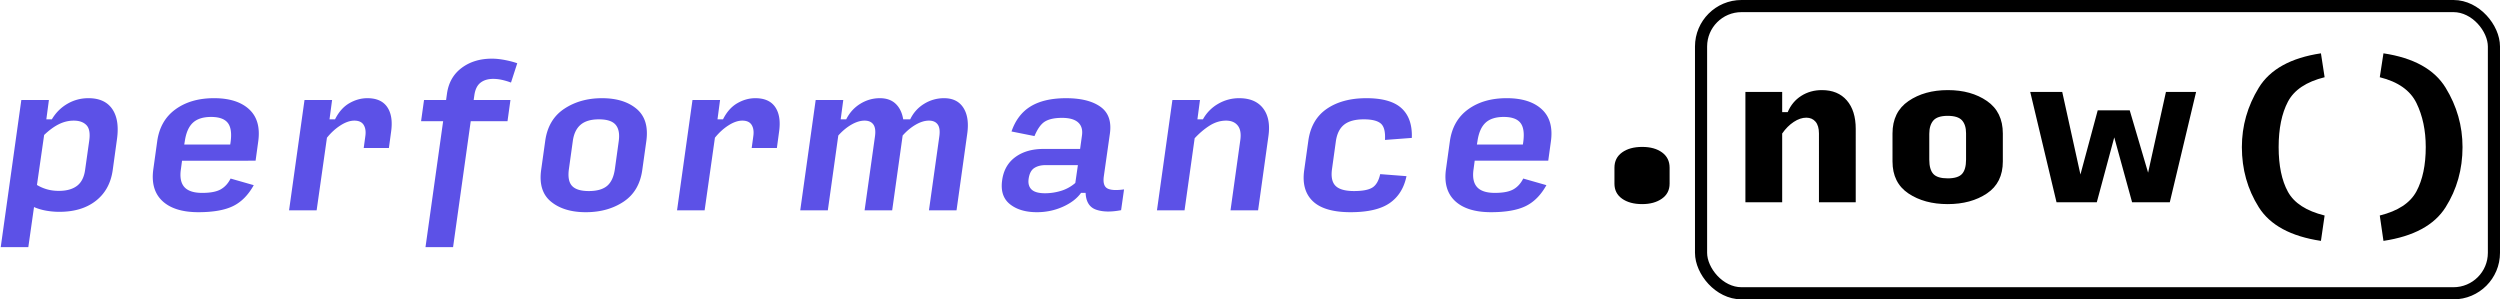 <svg xmlns="http://www.w3.org/2000/svg" viewBox="0 0 618 74">
	<path fill="#5c51e7" d="M14.545 47.182c1.91 0 3.41-.417 4.5-1.25 1.091-.834 1.758-2.16 2-3.977l1-7.091c.273-1.849.053-3.152-.659-3.91-.712-.757-1.765-1.136-3.159-1.136-1.242 0-2.454.288-3.636.864-1.182.576-2.41 1.47-3.682 2.682L9.136 45.727c.819.485 1.667.849 2.546 1.091.879.243 1.833.364 2.863.364zm.137 5.182c-1.121 0-2.227-.099-3.318-.296-1.091-.197-2.076-.492-2.955-.886L7 61.09H.182l5.09-36.364h6.819l-.636 4.773h1.363c.97-1.636 2.25-2.917 3.841-3.84 1.591-.925 3.326-1.387 5.205-1.387 2.697 0 4.659.894 5.886 2.682 1.227 1.787 1.614 4.287 1.16 7.5l-1.046 7.59c-.455 3.243-1.841 5.773-4.16 7.591-2.318 1.819-5.325 2.728-9.022 2.728zm48.045-6.591c-1.363 2.454-3.075 4.182-5.136 5.182-2.06 1-4.91 1.5-8.546 1.5-3.97 0-6.939-.925-8.909-2.773-1.97-1.849-2.712-4.485-2.227-7.91l.955-6.863c.484-3.424 1.992-6.053 4.522-7.886 2.53-1.834 5.705-2.75 9.523-2.75 3.818 0 6.72.924 8.705 2.772 1.984 1.849 2.72 4.53 2.204 8.046l-.636 4.636H45l-.273 2.046c-.303 1.97-.03 3.447.818 4.432.849.984 2.334 1.477 4.455 1.477 2 0 3.515-.288 4.545-.864 1.03-.576 1.849-1.47 2.455-2.682l5.727 1.637zM45.682 34.909l-.137.818H56.91l.091-.59c.303-2.213.068-3.804-.705-4.773-.772-.97-2.143-1.455-4.113-1.455-1.97 0-3.47.477-4.5 1.432-1.03.954-1.697 2.477-2 4.568zM71.455 52l3.818-27.273h6.818l-.636 4.773h1.363c.91-1.818 2.084-3.144 3.523-3.977 1.44-.834 2.932-1.25 4.477-1.25 2.273 0 3.91.735 4.91 2.204 1 1.47 1.317 3.493.954 6.068l-.546 4.046H89.91l.41-3c.15-1.121.007-2.03-.433-2.727-.439-.697-1.204-1.046-2.295-1.046-1.06 0-2.205.394-3.432 1.182-1.227.788-2.34 1.803-3.34 3.045L78.272 52h-6.818zm33.727 9.09l4.363-31.135h-5.454l.727-5.228h5.455l.227-1.636c.394-2.697 1.606-4.803 3.636-6.318 2.03-1.515 4.516-2.273 7.455-2.273 1 0 2.083.114 3.25.34 1.167.228 2.174.493 3.023.796l-1.546 4.773a16.675 16.675 0 0 0-2.204-.659 10.04 10.04 0 0 0-2.205-.25c-1.273 0-2.31.31-3.114.932-.803.621-1.31 1.629-1.522 3.023l-.182 1.272h9.09l-.726 5.228h-9.091L112 61.09h-6.818zm39.636-8.635c-3.606 0-6.47-.864-8.59-2.591-2.122-1.728-2.94-4.349-2.455-7.864l1-7.136c.485-3.546 2.045-6.197 4.682-7.955 2.636-1.757 5.757-2.636 9.363-2.636s6.455.879 8.546 2.636c2.09 1.758 2.894 4.41 2.409 7.955l-1 7.136c-.485 3.515-2.03 6.136-4.637 7.864-2.606 1.727-5.712 2.59-9.318 2.59zm.727-5.228c2 0 3.508-.424 4.523-1.272 1.015-.849 1.66-2.243 1.932-4.182l.955-6.91c.242-1.787-.016-3.128-.773-4.022-.758-.894-2.137-1.341-4.137-1.341-1.97 0-3.477.447-4.522 1.34-1.046.895-1.69 2.25-1.932 4.07l-.955 6.863c-.272 1.94-.015 3.333.773 4.182.788.848 2.167 1.272 4.136 1.272zM167.364 52l3.818-27.273H178l-.636 4.773h1.363c.91-1.818 2.084-3.144 3.523-3.977 1.44-.834 2.932-1.25 4.477-1.25 2.273 0 3.91.735 4.91 2.204 1 1.47 1.318 3.493.954 6.068l-.546 4.046h-6.227l.41-3c.15-1.121.007-2.03-.433-2.727-.439-.697-1.204-1.046-2.295-1.046-1.06 0-2.205.394-3.432 1.182-1.227.788-2.34 1.803-3.34 3.045L174.181 52h-6.818zm39.863-18.5l-2.59 18.5h-6.819l3.818-27.273h6.819l-.637 4.773h1.364c.818-1.636 1.977-2.917 3.477-3.84 1.5-.925 3.114-1.387 4.841-1.387 1.636 0 2.94.462 3.91 1.386.969.924 1.59 2.205 1.863 3.841H225c.788-1.636 1.94-2.917 3.455-3.84a9.258 9.258 0 0 1 4.909-1.387c2.181 0 3.78.795 4.795 2.386 1.015 1.591 1.326 3.75.932 6.477L236.455 52h-6.819l2.546-18.136c.212-1.394.09-2.417-.364-3.069-.454-.651-1.182-.977-2.182-.977-1.03 0-2.12.334-3.272 1-1.152.667-2.228 1.56-3.228 2.682l-2.59 18.5h-6.819l2.546-18.136c.212-1.394.09-2.417-.364-3.069-.454-.651-1.182-.977-2.182-.977-1.03 0-2.12.334-3.272 1-1.152.667-2.228 1.56-3.228 2.682zm51.091 14.273c1.334 0 2.652-.197 3.955-.591a9.722 9.722 0 0 0 3.545-1.955l.637-4.409h-8c-1.122 0-2.053.243-2.796.727-.742.485-1.204 1.38-1.386 2.682-.152 1.152.098 2.03.75 2.637.651.606 1.75.909 3.295.909zm-2 4.682c-2.788 0-5.007-.66-6.659-1.978-1.651-1.318-2.295-3.28-1.932-5.886.334-2.485 1.417-4.402 3.25-5.75 1.834-1.349 4.16-2.023 6.978-2.023H267l.455-3.273c.212-1.424-.099-2.515-.932-3.272-.834-.758-2.16-1.137-3.978-1.137s-3.22.296-4.204.887c-.985.59-1.856 1.795-2.614 3.613l-5.682-1.136c.97-2.818 2.561-4.894 4.773-6.227 2.212-1.334 5.121-2 8.727-2 3.667 0 6.493.704 8.478 2.113 1.985 1.41 2.765 3.63 2.34 6.66l-1.5 10.545c-.211 1.545.076 2.538.864 2.977.788.44 2.167.523 4.137.25l-.728 5.137c-2.515.484-4.583.439-6.204-.137-1.621-.576-2.477-1.954-2.568-4.136h-1.137c-1 1.394-2.5 2.538-4.5 3.432-2 .894-4.136 1.34-6.409 1.34zM286 52l3.818-27.273h6.818L296 29.5h1.364a9.885 9.885 0 0 1 3.772-3.84 10.217 10.217 0 0 1 5.182-1.387c2.667 0 4.644.84 5.932 2.522 1.288 1.682 1.72 3.993 1.295 6.932L311 52h-6.818l2.409-17.273c.242-1.636.038-2.863-.614-3.682-.651-.818-1.613-1.227-2.886-1.227-1.394 0-2.735.402-4.023 1.205-1.288.803-2.538 1.856-3.75 3.159L292.818 52H286zm47.864.455c-4.334 0-7.447-.91-9.341-2.728-1.894-1.818-2.599-4.394-2.114-7.727l1-7.136c.485-3.546 2.008-6.197 4.568-7.955 2.56-1.757 5.826-2.636 9.796-2.636 4 0 6.901.833 8.704 2.5 1.803 1.666 2.644 4.106 2.523 7.318l-6.636.5c.12-2-.22-3.349-1.023-4.046-.803-.697-2.205-1.045-4.205-1.045-2.12 0-3.734.432-4.84 1.295-1.107.864-1.796 2.235-2.069 4.114l-.954 6.864c-.273 1.94.022 3.333.886 4.182.864.848 2.386 1.272 4.568 1.272 2.091 0 3.599-.288 4.523-.863.924-.576 1.568-1.682 1.932-3.319l6.5.5c-.606 2.94-1.993 5.16-4.16 6.66-2.166 1.5-5.386 2.25-9.658 2.25zm48.409-6.682c-1.364 2.454-3.076 4.182-5.137 5.182-2.06 1-4.909 1.5-8.545 1.5-3.97 0-6.94-.925-8.91-2.773-1.969-1.849-2.711-4.485-2.226-7.91l.954-6.863c.485-3.424 1.993-6.053 4.523-7.886 2.53-1.834 5.704-2.75 9.523-2.75 3.818 0 6.72.924 8.704 2.772 1.985 1.849 2.72 4.53 2.205 8.046l-.637 4.636h-18.182l-.272 2.046c-.303 1.97-.03 3.447.818 4.432.848.984 2.333 1.477 4.454 1.477 2 0 3.516-.288 4.546-.864 1.03-.576 1.848-1.47 2.454-2.682l5.728 1.637zm-17.046-10.864l-.136.818h11.364l.09-.59c.303-2.213.069-3.804-.704-4.773-.773-.97-2.144-1.455-4.114-1.455-1.97 0-3.47.477-4.5 1.432-1.03.954-1.697 2.477-2 4.568z"/>
	<rect stroke="#000" stroke-width="3" fill="none" x="420.5" y="1.5" width="196" height="71" rx="10"/>
	<path  fill="#000" d="M405.955 50.455c-2.061 0-3.72-.447-4.978-1.341-1.257-.894-1.886-2.13-1.886-3.705v-3.954c0-1.607.629-2.864 1.886-3.773 1.258-.91 2.917-1.364 4.978-1.364 2.03 0 3.666.455 4.909 1.364 1.242.909 1.863 2.166 1.863 3.773v3.954c0 1.576-.636 2.81-1.909 3.705-1.273.894-2.894 1.34-4.863 1.34zM431.464 50V22.727h9.09v5h1.364c.727-1.727 1.841-3.068 3.341-4.022 1.5-.955 3.205-1.432 5.114-1.432 2.636 0 4.69.848 6.159 2.545 1.47 1.697 2.204 4.046 2.204 7.046V50h-9.09V33c0-1.273-.28-2.242-.841-2.91-.561-.666-1.326-1-2.296-1-1 0-2.03.35-3.09 1.046-1.061.697-2.016 1.652-2.864 2.864v17h-9.091zm50 .455c-3.849 0-7.084-.88-9.705-2.637-2.621-1.757-3.932-4.394-3.932-7.909V33c0-3.545 1.318-6.22 3.955-8.023 2.636-1.803 5.879-2.704 9.727-2.704 3.849 0 7.076.901 9.682 2.704 2.606 1.803 3.909 4.478 3.909 8.023v6.91c0 3.514-1.31 6.15-3.932 7.908-2.621 1.758-5.856 2.637-9.704 2.637zm0-6.364c1.697 0 2.878-.364 3.545-1.091.667-.727 1-1.91 1-3.545v-6.5c0-1.394-.333-2.463-1-3.205s-1.848-1.114-3.545-1.114c-1.697 0-2.88.387-3.546 1.16-.666.772-1 1.87-1 3.295v6.364c0 1.636.334 2.818 1 3.545.667.727 1.849 1.09 3.546 1.09zM527.054 50l-4.409-16.045L518.327 50h-9.954l-6.5-27.273h7.909l4.5 20.41 4.273-15.864h7.909l4.545 15.409 4.41-19.955h7.454L536.373 50h-9.318zm46.682 9.545c-7.454-1.12-12.575-3.893-15.363-8.318-2.788-4.424-4.182-9.378-4.182-14.863 0-5.243 1.394-10.137 4.182-14.682 2.788-4.546 7.909-7.379 15.363-8.5l.91 5.909c-4.516 1.121-7.538 3.136-9.069 6.045-1.53 2.91-2.295 6.652-2.295 11.228 0 4.575.765 8.257 2.295 11.045 1.53 2.788 4.553 4.743 9.068 5.864l-.909 6.272zm15.455 0l-.91-6.272c4.516-1.121 7.539-3.114 9.069-5.978 1.53-2.863 2.295-6.507 2.295-10.931 0-4.122-.765-7.75-2.295-10.887-1.53-3.136-4.553-5.265-9.068-6.386l.909-5.91c7.454 1.122 12.576 3.955 15.364 8.5 2.787 4.546 4.181 9.44 4.181 14.683 0 5.485-1.394 10.439-4.181 14.863-2.788 4.425-7.91 7.197-15.364 8.318z"/>
</svg>
